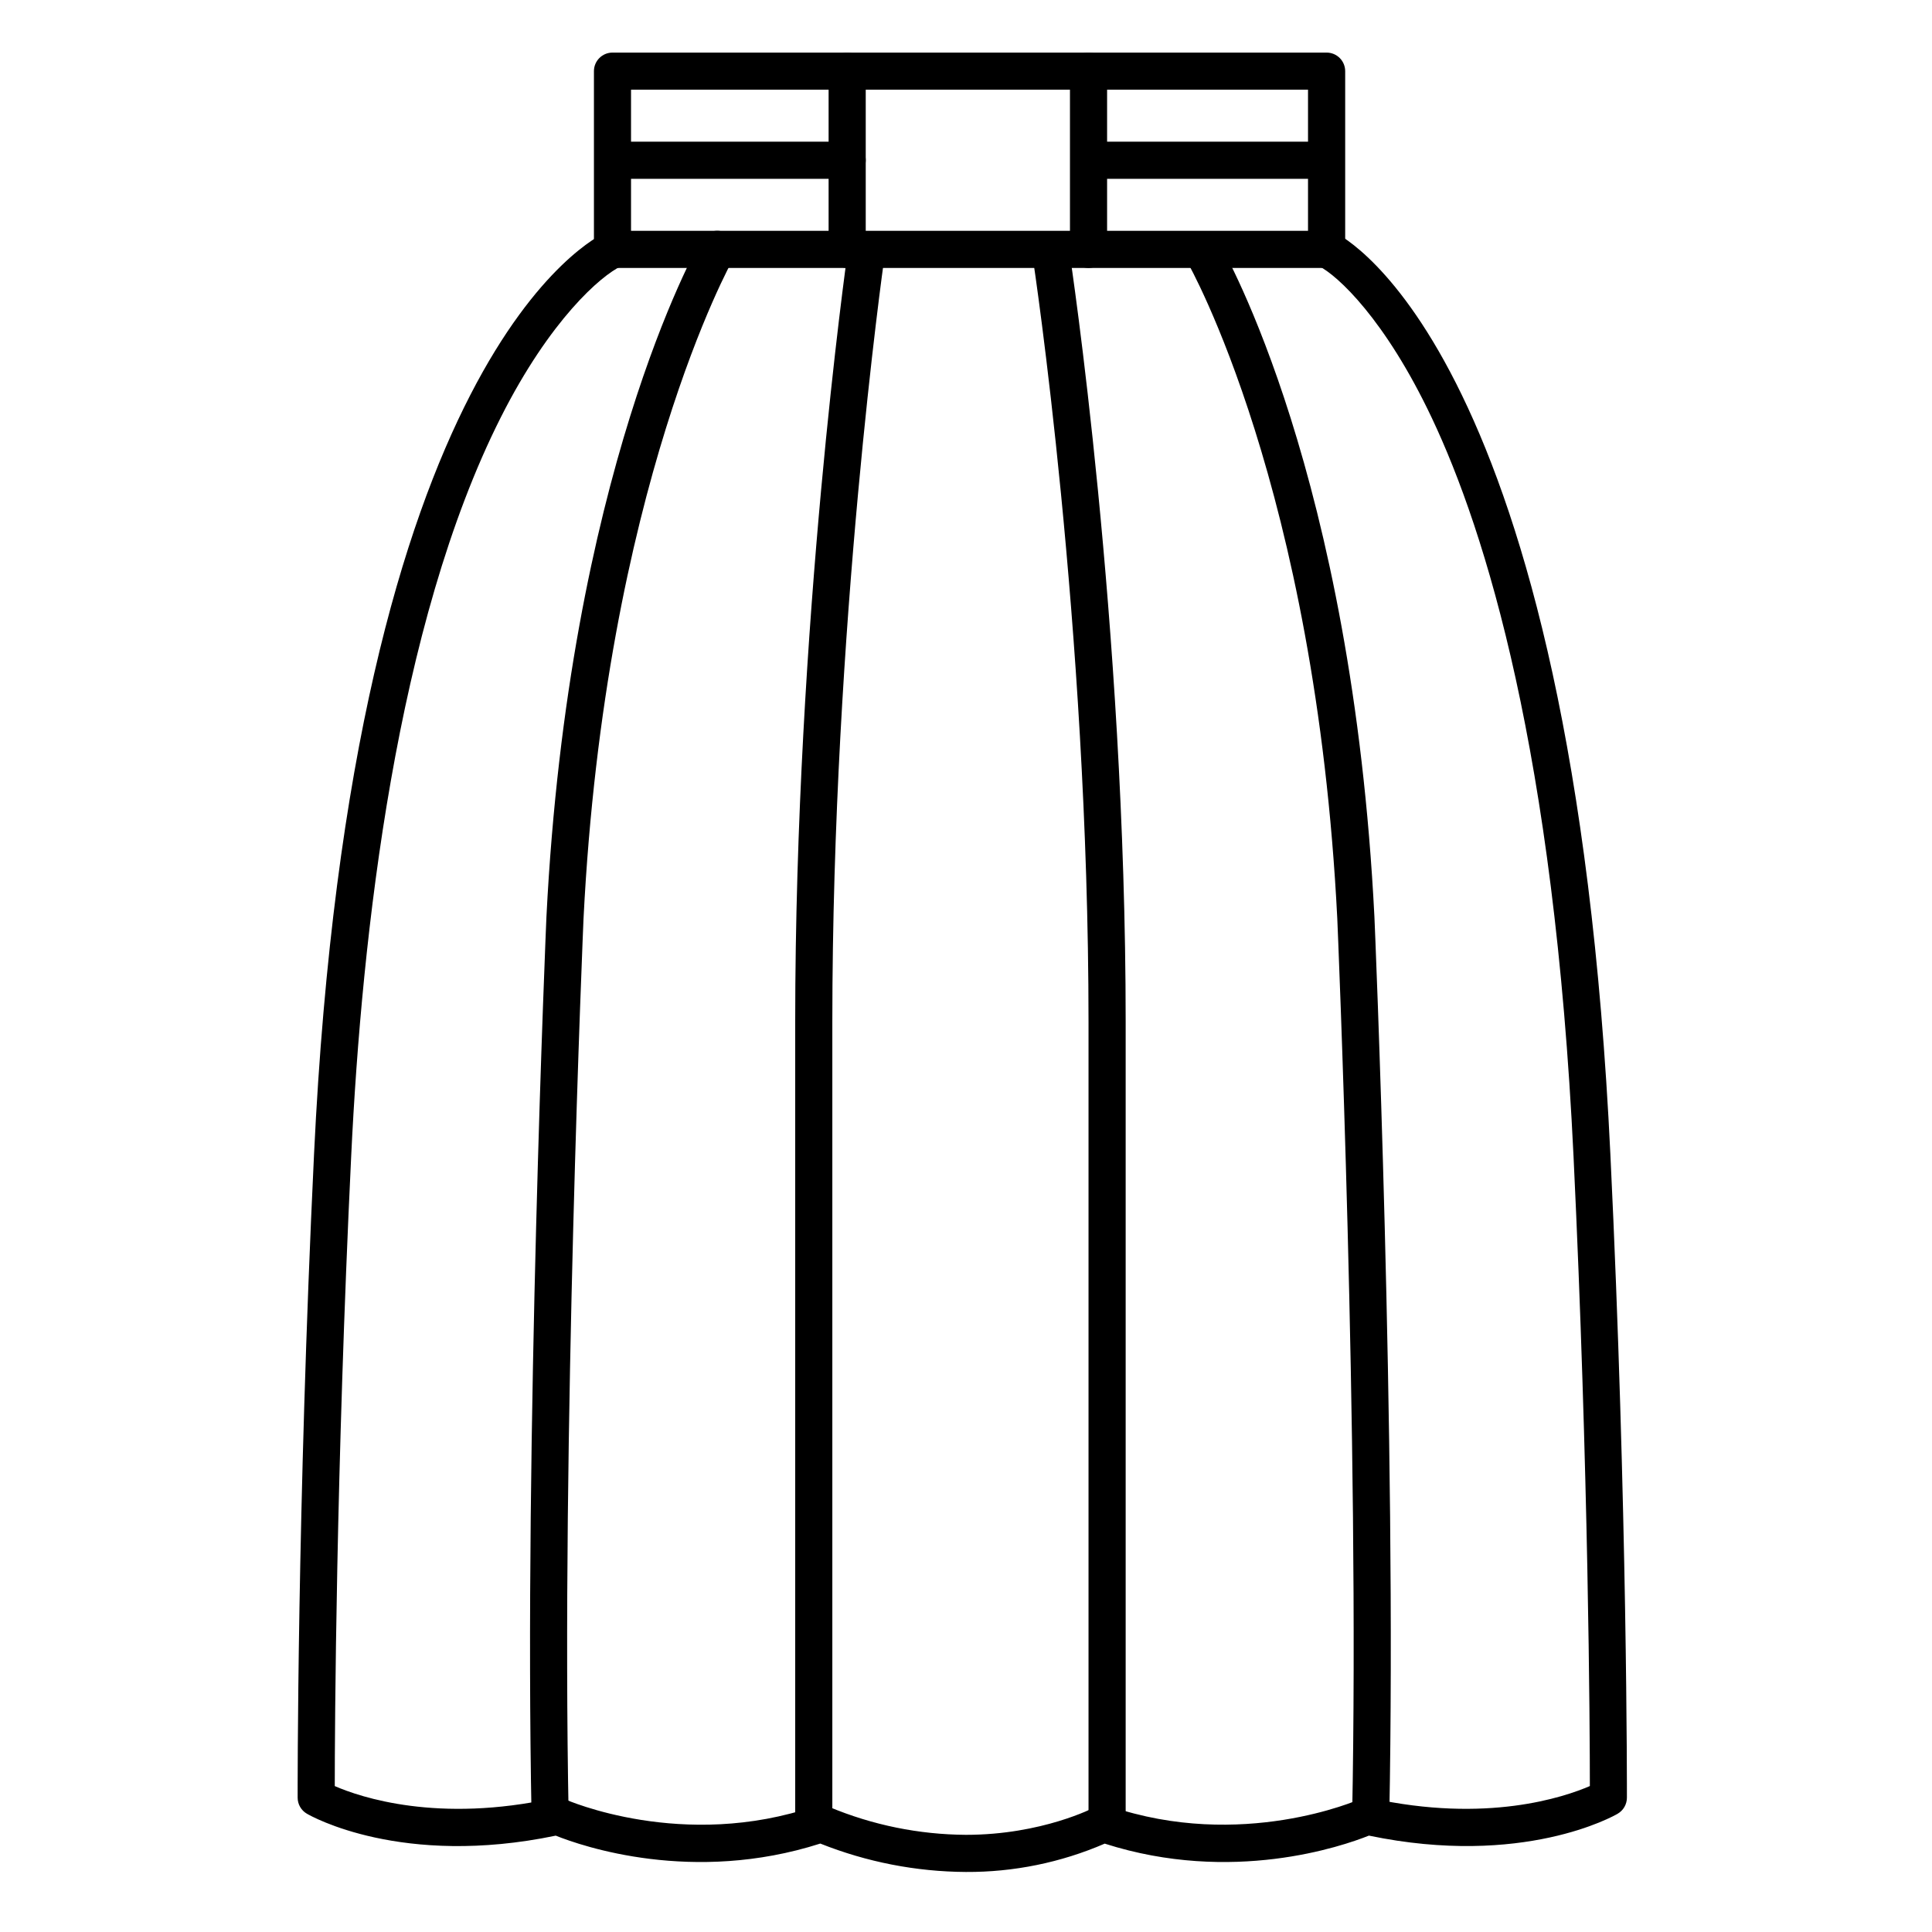 <?xml version="1.0" encoding="UTF-8"?>
<!-- Uploaded to: ICON Repo, www.iconrepo.com, Generator: ICON Repo Mixer Tools -->
<svg fill="#000000" width="800px" height="800px" version="1.1" viewBox="144 144 512 512" xmlns="http://www.w3.org/2000/svg">
 <g>
  <path d="m495.57 215.01h-189.25c-2.719 0-4.922-2.203-4.922-4.922v-47.23c0-2.719 2.203-4.922 4.922-4.922h189.25c1.305 0 2.555 0.52 3.477 1.441s1.441 2.176 1.441 3.481v47.23c0 1.305-0.52 2.555-1.441 3.481-0.922 0.922-2.172 1.441-3.477 1.441zm-184.34-9.844h179.41v-37.391h-179.41z"/>
  <path d="m400 640.09c-13.23-0.074-26.324-2.629-38.613-7.527-33.809 10.824-63.086 0.719-70.109-2.098-40.805 8.492-64.945-5.215-65.93-5.805v0.004c-1.523-0.875-2.465-2.496-2.469-4.254 0-0.746-0.168-76.203 4.34-170.48 10.125-212.14 74.566-243.13 77.332-244.35 2.469-1.074 5.344 0.039 6.449 2.492 1.102 2.457 0.027 5.348-2.414 6.481-5.285 2.488-18.754 14.062-31.883 40.078-27.641 54.789-36.812 136.71-39.637 195.82-4.004 83.289-4.348 151.82-4.348 166.88 6.781 2.953 27.355 9.918 57.988 3.199 1.035-0.234 2.121-0.121 3.09 0.324 0.297 0.137 31.25 13.777 66.234 1.789h-0.004c1.211-0.414 2.535-0.34 3.691 0.207 11.492 4.812 23.82 7.324 36.281 7.398 20.184 0 33.957-7.223 34.086-7.293v0.004c1.207-0.652 2.637-0.766 3.934-0.316 34.973 11.965 65.93-1.652 66.242-1.801 0.969-0.434 2.047-0.543 3.082-0.312 30.613 6.723 51.168-0.266 57.988-3.207 0-15.047-0.344-83.641-4.328-166.91-5.121-106.95-23.246-165.46-37.59-195.73-12.34-26.078-24.957-37.719-29.934-40.188-2.441-1.172-3.477-4.098-2.312-6.543 0.559-1.184 1.57-2.094 2.809-2.531 1.234-0.438 2.594-0.359 3.773 0.207 2.566 1.219 62.898 32.246 73.023 244.31 4.543 94.277 4.379 169.73 4.379 170.47-0.004 1.746-0.934 3.363-2.441 4.242-0.984 0.59-25.152 14.297-65.93 5.805-7.016 2.805-36.25 12.93-70.012 2.125-11.605 5.019-24.125 7.574-36.77 7.508z"/>
  <path d="m289.79 630.25c-2.68 0-4.867-2.141-4.918-4.82-1.969-100.37 3.879-237.07 3.938-238.45 5.902-116.96 39.562-176.9 40.992-179.35 1.359-2.359 4.371-3.172 6.731-1.812s3.168 4.371 1.809 6.731c-0.461 0.797-33.949 60.793-39.703 174.92-0.051 1.328-5.902 137.76-3.938 237.79 0.027 1.305-0.465 2.566-1.371 3.508-0.902 0.941-2.144 1.484-3.449 1.508z"/>
  <path d="m359.66 630.25c-2.719 0-4.922-2.203-4.922-4.918v-210.58c0-105.41 13.688-202.43 13.824-203.4 0.387-2.691 2.879-4.559 5.57-4.172 2.691 0.387 4.559 2.879 4.172 5.57-0.137 0.953-13.727 97.328-13.727 202v210.58c0 1.305-0.52 2.555-1.441 3.477-0.922 0.926-2.172 1.441-3.477 1.441z"/>
  <path d="m507.25 630.25h-0.098c-1.305-0.023-2.547-0.566-3.449-1.508-0.906-0.941-1.398-2.203-1.371-3.508 1.969-100.04-3.879-236.46-3.938-237.81-5.758-114.27-39.359-173.29-39.676-173.88-1.168-2.328-0.32-5.164 1.934-6.469 2.254-1.305 5.133-0.625 6.57 1.547 1.426 2.441 35.109 61.383 41.012 178.33 0.07 1.406 5.902 138.12 3.938 238.47-0.055 2.68-2.242 4.82-4.922 4.82z"/>
  <path d="m437.39 630.25c-2.719 0-4.922-2.203-4.922-4.918v-210.58c0-104.69-14.555-201-14.699-201.96-0.238-1.305 0.062-2.652 0.832-3.734 0.773-1.082 1.949-1.809 3.262-2.008 1.312-0.203 2.648 0.133 3.711 0.934 1.059 0.801 1.75 1.996 1.918 3.312 0.148 0.984 14.82 98.027 14.82 203.45v210.58c0 1.305-0.52 2.555-1.441 3.477-0.926 0.926-2.176 1.441-3.481 1.441z"/>
  <path d="m368.51 215.01c-2.719 0-4.922-2.203-4.922-4.922v-47.23c0-2.719 2.203-4.922 4.922-4.922 2.715 0 4.918 2.203 4.918 4.922v47.23c0 1.305-0.52 2.555-1.441 3.481-0.922 0.922-2.172 1.441-3.477 1.441z"/>
  <path d="m432.47 215.01c-2.715 0-4.918-2.203-4.918-4.922v-47.23c0-2.719 2.203-4.922 4.918-4.922 2.719 0 4.922 2.203 4.922 4.922v47.23c0 1.305-0.52 2.555-1.441 3.481-0.922 0.922-2.172 1.441-3.481 1.441z"/>
  <path d="m494.46 191.39h-61.008c-2.715 0-4.918-2.203-4.918-4.922 0-2.715 2.203-4.918 4.918-4.918h61.008c2.719 0 4.922 2.203 4.922 4.918 0 2.719-2.203 4.922-4.922 4.922z"/>
  <path d="m368.51 191.39h-61.008c-2.719 0-4.922-2.203-4.922-4.922 0-2.715 2.203-4.918 4.922-4.918h61.008c2.715 0 4.918 2.203 4.918 4.918 0 2.719-2.203 4.922-4.918 4.922z"/>
 </g>
</svg>